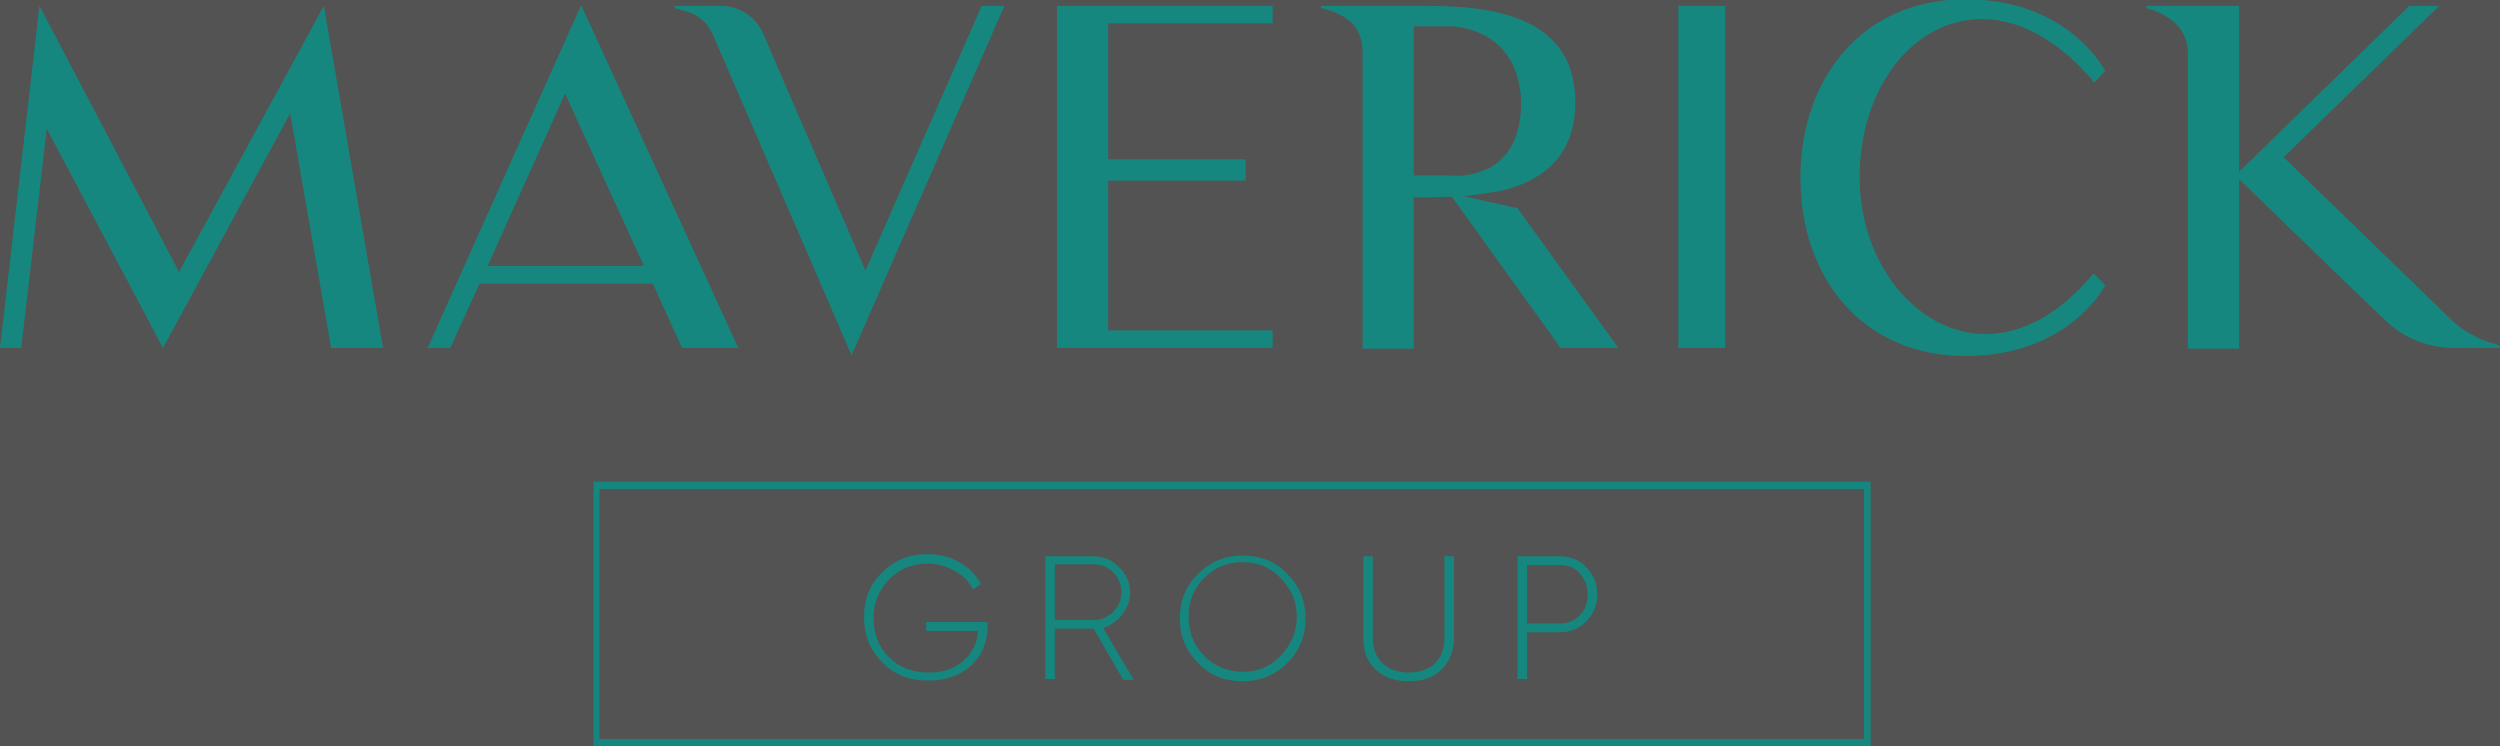 <?xml version="1.0" encoding="utf-8"?>
<!-- Generator: Adobe Illustrator 23.1.1, SVG Export Plug-In . SVG Version: 6.00 Build 0)  -->
<svg version="1.1" xmlns="http://www.w3.org/2000/svg" xmlns:xlink="http://www.w3.org/1999/xlink" x="0px" y="0px"
	 viewBox="0 0 342 102.1" style="enable-background:new 0 0 342 102.1;" xml:space="preserve">
<rect x="0" y="0" width="342" height="102.1" fill="#333333" stroke="none"/>
<style type="text/css">
	.st0{opacity:0.16;fill:#FFFFFF;}
	.st1{fill:#16877E;}
</style>
<g id="BACKGROUND_COLOR">
	<path class="st0" d="M387.7-46.1H345h-4.2H-3.8h-5.9h-40.9v179.4h40.9v0H345v0h42.7V-46.1z"/>
</g>
<g id="LOGO">
	<g>
		<g>
			<path class="st1" d="M52.1,47.6h-6.8l-5.6-32.1L22.3,47.6l-15.9-30l-3.5,30H0L5.4,0.8l19.1,36.4L44.3,0.8l8.1,46.8L52.1,47.6z"/>
			<path class="st1" d="M58.5,47.6l21-46.9L101,47.6h-7.7l-4-8.8H65.6l-4,8.8H58.5z M66.7,36.4h21.4L77.3,12.8L66.7,36.4z"/>
			<path class="st1" d="M137.4,0.8l-20.9,47.8l-19-43.9c-0.7-1.6-2.1-2.8-3.8-3.2l-1.4-0.4V0.8h6.3c2.5,0,4.8,1.5,5.8,3.8l14,32.4
				l15.9-36.2H137.4z"/>
			<path class="st1" d="M174.1,45.2v2.4h-29.5V0.8h29.5v2.4h-22.5v18.6h18.8v2.9h-18.8v20.5H174.1z"/>
			<path class="st1" d="M221.4,47.6h-7.9l-14.9-20.7c-1.9,0.1-3.7,0.1-5.2,0.1v20.7h-7V7.2c0-3.4-1.9-5.2-5.7-6.1V0.8h12.7
				c7.4,0,22.1-0.2,22.1,13.2c0,7.4-4.5,10.6-9.7,12c0,0-4.1,0.8-5.7,0.8l7.5,1.7L221.4,47.6z M202.7,23.4l1-0.4
				c2.3-1.2,4.4-3.8,4.4-9.1c-0.4-10.4-9.7-10.3-9.7-10.3h-5v20.4h5C199.3,24.1,201,24.1,202.7,23.4z"/>
			<path class="st1" d="M236,47.6h-6.4V0.8h6.4V47.6z"/>
			<path class="st1" d="M288,39c-0.6,1.2-5.8,9.7-19.1,9.7c-14.3,0-22.6-10.9-22.6-24.4c0-13.4,8.3-24.4,22.6-24.4
				c13.5,0,18.6,8.9,19.1,9.8l-1.5,1.6c-14.7-17.6-32.1-6-32.1,13c0,17.4,17.4,30.7,32,13.1L288,39z"/>
			<path class="st1" d="M342,47.3v0.3h-2.6h-3.6c-3.5,0-7-1.3-9.5-3.8c-0.1,0-20-19.3-20-19.3v23.2h-7V7.3c0-2.8-1.7-5.1-5.7-6.2
				V0.8h12.7v22.7l23.3-22.7h4.1l-21.3,20.7l23,22.3c0.8,0.8,1.8,1.5,2.8,2c1,0.6,2.1,1,3.3,1.3L342,47.3z"/>
		</g>
		<path class="st1" d="M255.9,102.1H81.2V65.9h174.7V102.1z M82,101.1h173V66.9H82V101.1z"/>
		<g>
			<path class="st1" d="M135.1,85.1v0.6c0,2.1-0.7,3.9-2.2,5.3c-1.5,1.4-3.5,2.1-5.9,2.1c-2.6,0-4.7-0.8-6.3-2.5
				c-1.7-1.7-2.5-3.7-2.5-6.2s0.8-4.5,2.5-6.1c1.7-1.7,3.7-2.5,6.3-2.5c1.5,0,3,0.4,4.2,1.1c1.3,0.7,2.3,1.7,3,3l-1.1,0.7
				c-0.6-1.1-1.4-1.9-2.5-2.5c-1.1-0.6-2.3-1-3.6-1c-2.2,0-4,0.7-5.4,2.2c-1.4,1.4-2.1,3.2-2.1,5.3s0.7,3.9,2.1,5.3
				c1.4,1.4,3.2,2.1,5.4,2.1c2,0,3.6-0.5,4.8-1.6s1.9-2.4,2-4.1h-7.1v-1.2H135.1z"/>
			<path class="st1" d="M153.6,92.9l-4-6.9h-5.3v6.9H143V76.1h6.6c1.4,0,2.5,0.5,3.5,1.5c1,1,1.5,2.1,1.5,3.5c0,1.1-0.4,2.1-1.1,3
				c-0.7,0.9-1.6,1.5-2.6,1.8l4.2,7.1H153.6z M144.3,77.3v7.5h5.4c1,0,1.9-0.4,2.6-1.1c0.7-0.7,1.1-1.6,1.1-2.7s-0.4-1.9-1.1-2.7
				c-0.7-0.7-1.6-1.1-2.6-1.1H144.3z"/>
			<path class="st1" d="M170,93.2c-2.4,0-4.5-0.8-6.1-2.5c-1.7-1.7-2.5-3.7-2.5-6.1s0.8-4.4,2.5-6.1c1.7-1.7,3.7-2.5,6.1-2.5
				s4.5,0.8,6.1,2.5c1.7,1.7,2.5,3.7,2.5,6.1s-0.8,4.4-2.5,6.1C174.5,92.3,172.5,93.2,170,93.2z M170,91.9c2.1,0,3.8-0.7,5.2-2.2
				c1.4-1.5,2.2-3.2,2.2-5.3s-0.7-3.8-2.2-5.3c-1.4-1.5-3.2-2.2-5.2-2.2c-2.1,0-3.8,0.7-5.3,2.2c-1.4,1.4-2.1,3.2-2.1,5.3
				s0.7,3.8,2.1,5.3C166.2,91.2,168,91.9,170,91.9z"/>
			<path class="st1" d="M186.5,76.1h1.3v11.2c0,2.8,1.8,4.7,4.9,4.7c3.1,0,4.9-1.8,4.9-4.7V76.1h1.3v11.2c0,1.8-0.6,3.2-1.7,4.3
				s-2.6,1.6-4.5,1.6c-1.8,0-3.3-0.5-4.5-1.6s-1.7-2.5-1.7-4.3V76.1z"/>
			<path class="st1" d="M213.3,76.1c1.5,0,2.8,0.5,3.7,1.5c1,1,1.5,2.2,1.5,3.7S218,84,217,85c-1,1-2.2,1.5-3.7,1.5h-4.4v6.4h-1.3
				V76.1H213.3z M213.3,85.3c1.2,0,2.1-0.4,2.8-1.1s1.1-1.7,1.1-2.9c0-1.2-0.4-2.1-1.1-2.9s-1.7-1.1-2.8-1.1h-4.4v8H213.3z"/>
		</g>
	</g>
</g>
</svg>
